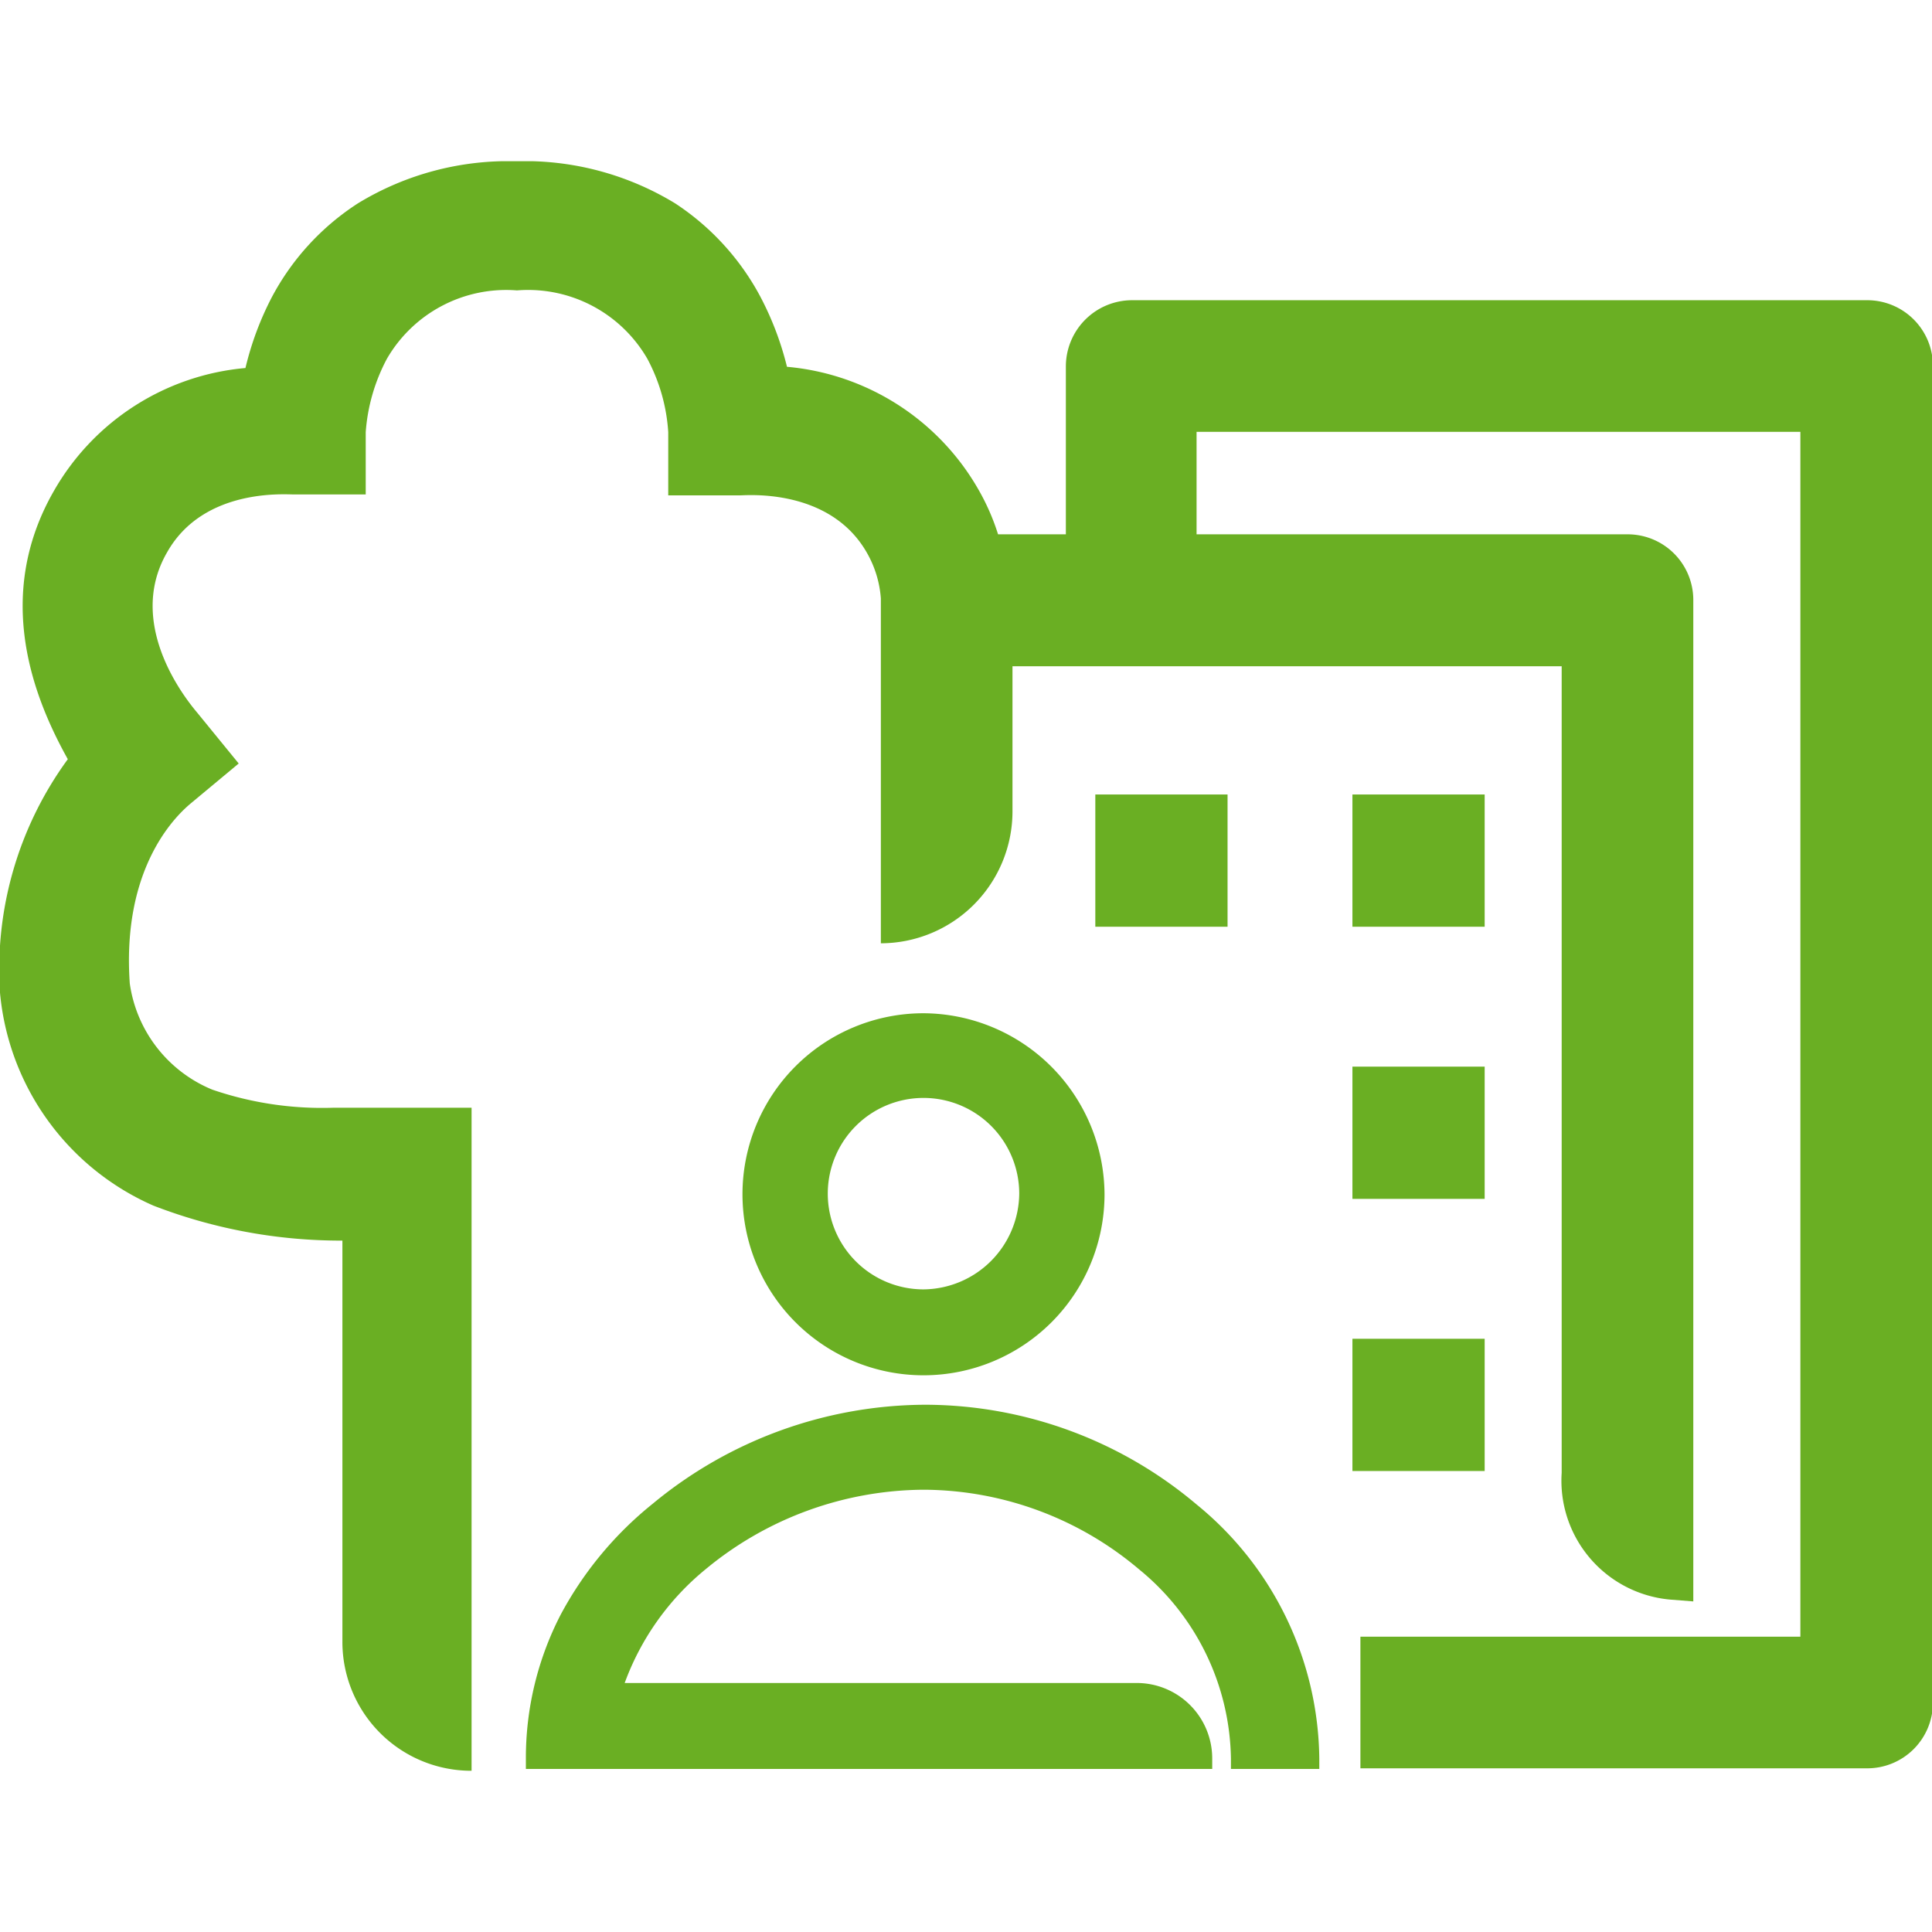 <svg xmlns="http://www.w3.org/2000/svg" xmlns:xlink="http://www.w3.org/1999/xlink" width="130px" height="130px" viewBox="0 0 62.97 52.46">
  <defs>
    <clipPath id="b3b279c2-537c-45e6-b013-692a978bbbf6" transform="translate(0 0)">
      <rect width="62.97" height="52.46" fill="none"/>
    </clipPath>
  </defs>
  <g id="a882fe43-3125-4878-be5d-c398c806e8f6" data-name="Ebene 2">
    <g id="ac4fc2a2-a8c6-4689-8dd5-d1588e807c0f" data-name="Ebene 1">
      <g clip-path="url(#b3b279c2-537c-45e6-b013-692a978bbbf6)">
        <g clip-path="url(#b3b279c2-537c-45e6-b013-692a978bbbf6)">
          <path d="M39,43.78a13.74,13.74,0,0,0-8.83-3.25,14,14,0,0,0-8.9,3.23,11.71,11.71,0,0,0-3,3.62,10.17,10.17,0,0,0-1.13,4.68v.34H39.51v-.34a2.46,2.46,0,0,0-2.39-2.46H20.36A8.6,8.6,0,0,1,23,45.89a11.23,11.23,0,0,1,7.12-2.59,10.93,10.93,0,0,1,7,2.59,8.11,8.11,0,0,1,3,6.17v.34H43v-.34a10.82,10.82,0,0,0-4-8.28" transform="translate(0 0)" fill="#6aaf23"/>
          <path d="M30.1,36.77a3.12,3.12,0,1,1,3.12-3.12,3.15,3.15,0,0,1-3.12,3.12m0-9a5.9,5.9,0,1,0,5.9,5.9,5.93,5.93,0,0,0-5.9-5.9" transform="translate(0 0)" fill="#6aaf23"/>
        </g>
        <rect x="35.7" y="20.64" width="4.31" height="4.31" fill="#6aaf23"/>
        <rect x="44.08" y="20.64" width="4.31" height="4.31" fill="#6aaf23"/>
        <rect x="44.08" y="29.51" width="4.31" height="4.31" fill="#6aaf23"/>
        <rect x="44.08" y="38.38" width="4.31" height="4.31" fill="#6aaf23"/>
        <path d="M60.83,4.53H36.89a2.16,2.16,0,0,0-2.15,2.15v5.48H32.53a7.38,7.38,0,0,0-.64-1.46,8,8,0,0,0-6.24-4,10,10,0,0,0-.87-2.29A8.3,8.3,0,0,0,22,1.37,9.43,9.43,0,0,0,16.81,0a9.41,9.41,0,0,0-5.14,1.37A8.22,8.22,0,0,0,8.85,4.45,10,10,0,0,0,8,6.74a8,8,0,0,0-6.24,4c-2,3.48-.63,6.81.45,8.75A11.6,11.6,0,0,0,0,27.1a8.41,8.41,0,0,0,5,6.94,16.93,16.93,0,0,0,6.16,1.14V48.25a4.2,4.2,0,0,0,4.21,4.21V30.85H10.85a11.05,11.05,0,0,1-3.93-.59A4.41,4.41,0,0,1,4.23,26.8c-.24-3.42,1.18-5.2,2-5.88l1.55-1.29L6.45,18c-.1-.13-2.46-2.75-1-5.26,1.2-2.12,3.91-1.87,4.13-1.88h2.34V8.83a6,6,0,0,1,.69-2.39,4.49,4.49,0,0,1,4.24-2.23,4.49,4.49,0,0,1,4.25,2.23,5.85,5.85,0,0,1,.68,2.39v2.06h2.35c.22,0,2.93-.24,4.13,1.88a3.51,3.51,0,0,1,.45,1.48V25.49A4.3,4.3,0,0,0,33,21.19V16.46H50.9V42.75a3.89,3.89,0,0,0,3.53,4.13l.76.06V14.31a2.14,2.14,0,0,0-2.14-2.15H39V8.82H58.68V48.09H44.34v4.29H60.83A2.14,2.14,0,0,0,63,50.24V6.68a2.14,2.14,0,0,0-2.14-2.15" transform="translate(0 0)" fill="#6aaf23"/>
      </g>
    </g>
  </g>
</svg>
